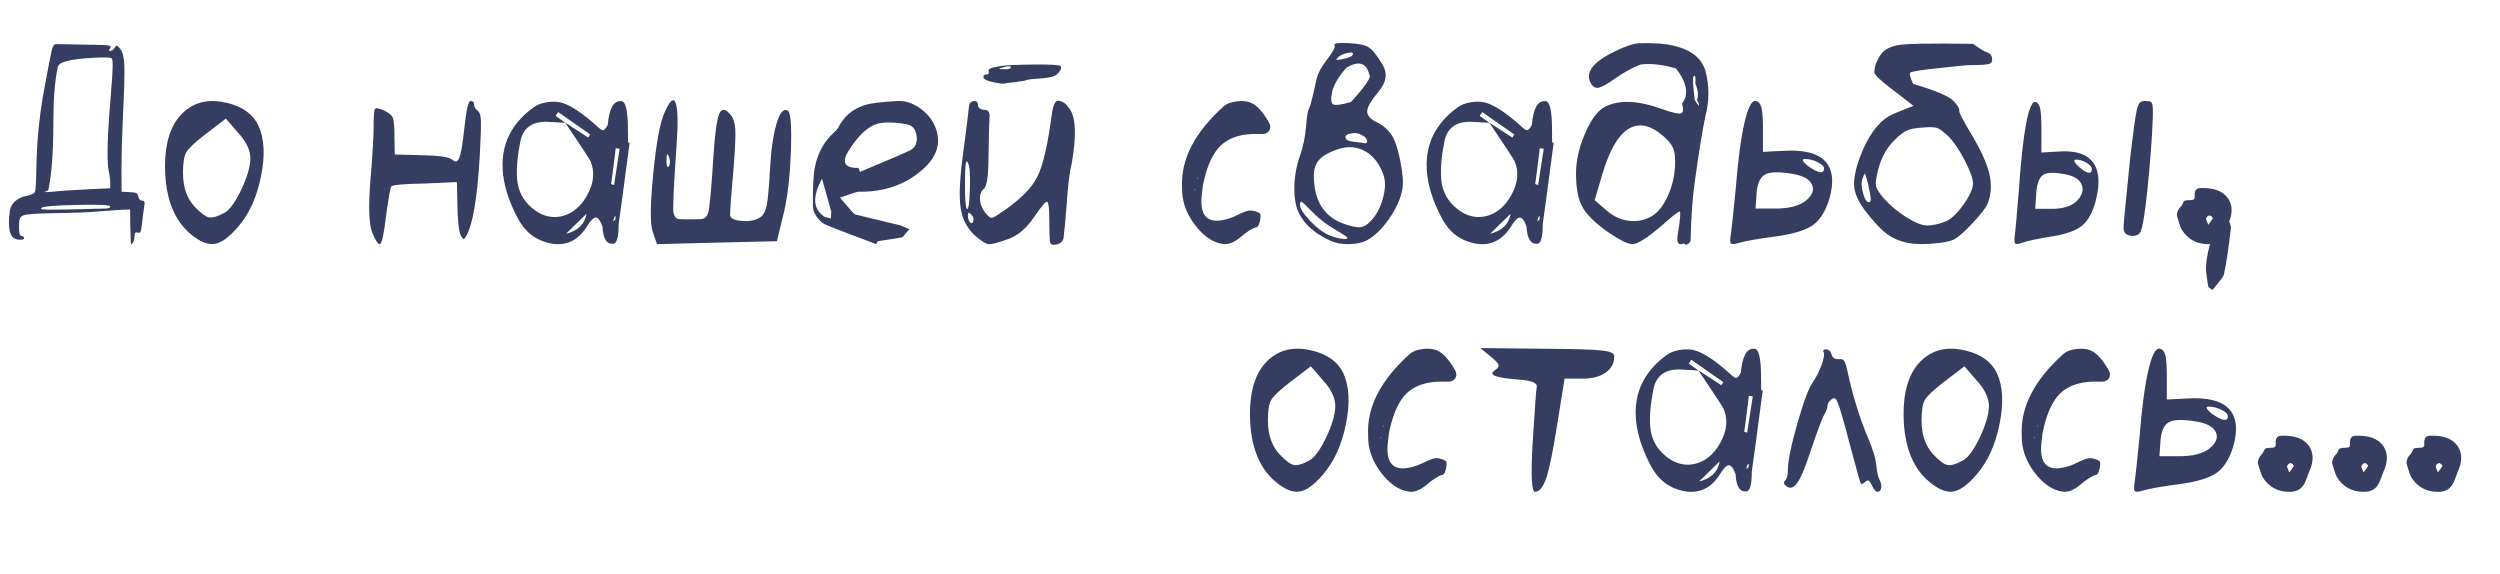 <?xml version="1.0" encoding="UTF-8"?> <svg xmlns="http://www.w3.org/2000/svg" width="122" height="28" viewBox="0 0 122 28" fill="none"><path d="M3.746 10C2.657 10.023 2.08 10.073 2.017 10.15C1.989 10.178 1.998 10.198 2.044 10.212C2.099 10.221 2.222 10.228 2.413 10.232C2.718 10.237 3.618 10.219 5.113 10.178C5.291 10.178 5.38 10.144 5.38 10.075C5.38 10.002 4.835 9.977 3.746 10ZM2.358 9.282C2.313 9.305 2.263 9.328 2.208 9.351C2.126 9.382 2.247 9.385 2.57 9.357C2.912 9.316 3.466 9.278 4.231 9.241L5.38 9.187V8.934C5.38 8.765 5.353 8.555 5.298 8.305C5.202 7.808 5.245 6.493 5.428 4.36C5.514 3.403 5.521 2.897 5.448 2.843C5.384 2.797 5.077 2.79 4.525 2.822C3.965 2.854 3.543 2.907 3.261 2.979C2.987 3.048 2.839 3.15 2.816 3.287C2.675 3.948 2.604 4.85 2.604 5.994C2.604 7.402 2.522 8.498 2.358 9.282ZM6.351 10.226L6.016 10.232C5.665 10.255 5.3 10.28 4.922 10.308C4.425 10.358 3.66 10.39 2.625 10.403C1.764 10.417 1.265 10.454 1.128 10.513C1.032 10.554 0.973 10.622 0.95 10.718C0.937 10.777 0.93 10.912 0.93 11.121C0.93 11.385 0.968 11.518 1.046 11.518C1.132 11.518 1.176 11.554 1.176 11.627C1.176 11.686 1.087 11.709 0.909 11.695C0.718 11.677 0.588 11.584 0.52 11.415C0.447 11.251 0.422 10.987 0.444 10.622C0.463 10.385 0.49 10.216 0.526 10.116C0.558 10.025 0.624 9.929 0.725 9.829C0.898 9.683 1.094 9.592 1.312 9.556C1.545 9.506 1.677 9.439 1.709 9.357C1.741 9.285 1.764 8.874 1.777 8.127C1.796 6.974 1.905 5.814 2.105 4.647C2.338 3.367 2.479 2.629 2.529 2.433C2.57 2.296 2.611 2.212 2.652 2.18C2.675 2.161 2.723 2.152 2.796 2.152C2.887 2.157 3.375 2.166 4.259 2.18C4.797 2.184 5.132 2.196 5.264 2.214C5.387 2.232 5.425 2.273 5.38 2.337C5.339 2.396 5.318 2.435 5.318 2.453C5.318 2.476 5.339 2.487 5.38 2.487C5.453 2.487 5.523 2.435 5.592 2.33C5.637 2.257 5.676 2.223 5.708 2.228C5.735 2.237 5.79 2.291 5.872 2.392C5.991 2.542 6.057 2.822 6.07 3.232C6.084 3.647 6.057 4.552 5.988 5.946C5.947 6.844 5.927 7.644 5.927 8.346L5.934 9.357L6.221 9.371C6.453 9.38 6.594 9.396 6.645 9.419C6.695 9.442 6.731 9.503 6.754 9.604C6.777 9.727 6.838 9.788 6.938 9.788C6.998 9.788 7.034 9.811 7.048 9.856C7.062 9.897 7.057 9.982 7.034 10.109C6.998 10.324 6.964 10.59 6.932 10.909C6.909 11.119 6.884 11.251 6.856 11.306C6.834 11.356 6.788 11.372 6.72 11.354C6.66 11.335 6.619 11.34 6.597 11.367C6.574 11.395 6.562 11.456 6.562 11.552C6.562 11.661 6.535 11.759 6.48 11.846C6.426 11.937 6.394 11.937 6.385 11.846C6.38 11.805 6.371 11.52 6.357 10.991L6.351 10.226ZM10.181 10.602C10.355 10.643 10.608 10.572 10.94 10.39C11.2 10.253 11.476 9.879 11.767 9.269C12.059 8.662 12.209 8.15 12.219 7.73C12.219 7.329 12.016 6.908 11.61 6.466L11.022 5.789L9.97 6.596C9.482 6.974 9.188 7.254 9.088 7.437C8.983 7.619 8.93 7.952 8.93 8.435C8.93 9.114 9.113 9.656 9.477 10.062C9.774 10.38 10.008 10.56 10.181 10.602ZM11.091 5.023C11.852 5.21 12.36 5.582 12.615 6.138C12.902 6.771 12.943 7.591 12.738 8.599C12.538 9.615 12.162 10.442 11.61 11.08C11.182 11.577 10.803 11.85 10.475 11.9C10.143 11.955 9.76 11.802 9.327 11.442C8.516 10.777 8.092 9.724 8.055 8.284C8.024 6.844 8.397 5.848 9.177 5.297C9.696 4.928 10.334 4.837 11.091 5.023ZM23.134 5.092C23.134 5.215 23.2 5.324 23.332 5.42C23.419 5.493 23.465 5.664 23.469 5.933C23.478 6.188 23.458 6.771 23.408 7.683C23.289 9.683 23.07 10.962 22.751 11.518C22.697 11.613 22.656 11.661 22.628 11.661C22.596 11.661 22.553 11.613 22.498 11.518C22.384 11.312 22.323 10.688 22.314 9.645L22.3 8.886L20.742 8.954C19.734 8.972 19.185 9.02 19.094 9.098C19.049 9.152 18.964 9.629 18.841 10.526C18.736 11.424 18.636 11.884 18.54 11.907C18.458 11.948 18.331 11.757 18.158 11.333C18.003 10.905 17.975 10.066 18.076 8.817C18.18 7.555 18.233 6.673 18.233 6.172C18.233 5.657 18.256 5.372 18.301 5.317C18.351 5.258 18.493 5.281 18.725 5.386C18.953 5.491 19.096 5.6 19.156 5.714C19.22 5.828 19.251 6.163 19.251 6.719L19.265 7.539L20.571 7.573C21.418 7.591 21.915 7.662 22.061 7.785C22.216 7.931 22.334 7.901 22.416 7.696C22.498 7.491 22.578 7.022 22.656 6.288C22.751 5.381 22.854 4.928 22.963 4.928C23.077 4.928 23.134 4.982 23.134 5.092ZM29.925 10.8C29.998 10.754 30.034 10.729 30.034 10.725C30.039 10.711 30.041 10.649 30.041 10.54C29.991 10.581 29.966 10.604 29.966 10.608C29.962 10.617 29.948 10.681 29.925 10.8ZM29.823 8.981C29.895 9.009 29.943 9.025 29.966 9.029C30.025 8.637 30.116 8.047 30.239 7.259C30.217 7.259 30.185 7.254 30.144 7.245C30.103 7.241 30.071 7.236 30.048 7.231C30.025 7.427 29.989 7.719 29.939 8.106C29.884 8.494 29.845 8.785 29.823 8.981ZM27.594 5.994C27.065 5.967 26.78 5.951 26.739 5.946C25.978 5.914 25.529 6.231 25.393 6.896C25.247 7.63 25.195 8.245 25.235 8.742C25.281 9.321 25.532 9.797 25.988 10.171C26.434 10.536 26.906 10.663 27.402 10.554C27.922 10.435 28.341 10.089 28.66 9.515C28.979 8.931 29.034 8.387 28.824 7.881C28.788 7.79 28.373 7.156 27.58 5.98C27.708 6.062 27.897 6.186 28.148 6.35C28.398 6.509 28.585 6.63 28.708 6.712C28.717 6.698 28.733 6.673 28.756 6.637C28.779 6.605 28.795 6.58 28.804 6.562C28.631 6.438 28.369 6.256 28.018 6.015C27.671 5.769 27.412 5.586 27.238 5.468C27.225 5.486 27.204 5.518 27.177 5.563C27.15 5.604 27.129 5.636 27.115 5.659C27.33 5.805 27.489 5.917 27.594 5.994ZM28.633 10.424C28.555 10.501 28.403 10.649 28.175 10.868C27.961 11.073 27.776 11.253 27.621 11.408C28.205 11.267 28.54 10.937 28.626 10.417L28.633 10.424ZM30.725 6.965C30.438 9.148 30.26 10.467 30.192 10.923C30.192 11.606 30.091 11.93 29.891 11.894C29.595 11.912 29.43 11.632 29.399 11.053C29.285 10.734 29.164 10.59 29.036 10.622C28.941 10.64 28.815 10.775 28.66 11.025C28.214 11.75 27.608 12.033 26.842 11.873C26.145 11.727 25.621 11.322 25.27 10.656C24.919 9.991 24.693 9.371 24.593 8.797C24.333 7.32 24.809 6.138 26.022 5.249C26.204 5.112 26.441 5.023 26.733 4.982C27.02 4.941 27.273 4.96 27.491 5.037C27.915 5.183 28.458 5.552 29.118 6.145C29.269 6.286 29.369 6.356 29.419 6.356C29.483 6.356 29.563 6.27 29.658 6.097C29.727 5.295 29.943 4.907 30.308 4.935C30.531 4.921 30.643 5.388 30.643 6.336C30.647 6.359 30.65 6.566 30.65 6.958C30.663 6.958 30.688 6.96 30.725 6.965ZM32.546 8.086C32.564 8.15 32.594 8.163 32.635 8.127C32.708 8.013 32.712 7.856 32.648 7.655C32.566 7.446 32.525 7.493 32.525 7.799C32.521 7.926 32.528 8.022 32.546 8.086ZM37.885 6.069C38.04 5.522 38.22 5.295 38.425 5.386C38.584 5.45 38.641 6.108 38.596 7.361C38.55 8.619 38.434 9.631 38.247 10.396L37.912 11.771L34.993 11.839L32.06 11.914L31.849 11.299C31.721 10.921 31.73 9.986 31.876 8.496C32.022 7.001 32.204 6.006 32.423 5.509C32.687 4.898 32.872 4.741 32.977 5.037C33.081 5.338 33.093 6.056 33.011 7.19C32.874 9.1 32.826 10.164 32.867 10.383C32.904 10.56 32.986 10.663 33.113 10.69C33.15 10.7 33.341 10.704 33.688 10.704C34.029 10.704 34.218 10.7 34.255 10.69C34.392 10.663 34.49 10.572 34.549 10.417C34.622 10.221 34.711 9.296 34.815 7.642C34.884 6.543 34.977 5.851 35.096 5.563C35.214 5.281 35.401 5.295 35.656 5.604C35.784 5.755 35.859 5.987 35.882 6.302C35.9 6.621 35.875 7.222 35.807 8.106C35.688 9.428 35.629 10.216 35.629 10.472C35.62 10.64 35.802 10.743 36.176 10.779C36.55 10.816 36.852 10.761 37.085 10.615C37.24 10.52 37.349 10.324 37.413 10.027C37.472 9.749 37.525 9.193 37.57 8.359C37.62 7.38 37.725 6.616 37.885 6.069ZM40.116 8.722C39.633 9.597 39.674 10.216 40.239 10.581C40.248 10.586 40.351 10.613 40.547 10.663C40.56 10.454 40.567 10.344 40.567 10.335C40.526 10.18 40.376 9.642 40.116 8.722ZM41.969 8.387C43.463 7.762 44.279 7.411 44.416 7.334C44.671 7.197 44.776 6.965 44.73 6.637C44.689 6.313 44.534 6.124 44.265 6.069C43.514 5.933 42.967 5.946 42.625 6.11C42.21 6.306 41.798 6.735 41.388 7.396C41.223 7.664 41.187 7.869 41.278 8.011C41.369 8.143 41.574 8.204 41.893 8.195L41.969 8.387ZM42.761 11.914C41.285 11.363 40.453 11.041 40.266 10.95C40.125 10.886 39.991 10.766 39.863 10.588C39.736 10.406 39.672 10.242 39.672 10.096C39.658 9.193 39.69 8.546 39.767 8.154C39.909 7.457 40.221 6.892 40.704 6.459C40.804 6.372 40.866 6.304 40.889 6.254C41.166 5.698 41.593 5.327 42.167 5.14C42.486 5.035 43.037 4.964 43.821 4.928C44.204 4.914 44.582 5.046 44.956 5.324C45.32 5.602 45.564 5.935 45.687 6.322C45.924 7.029 45.699 7.683 45.011 8.284C44.172 9.022 43.124 9.38 41.866 9.357C41.834 9.357 41.542 9.453 40.991 9.645C41.438 10.173 41.679 10.444 41.716 10.458C41.766 10.476 42.506 10.656 43.937 10.998C43.951 11.003 44.097 11.064 44.375 11.183C44.161 11.442 44.047 11.575 44.033 11.579C43.942 11.602 43.543 11.666 42.837 11.771C42.828 11.784 42.814 11.807 42.796 11.839C42.782 11.871 42.771 11.896 42.761 11.914ZM47.337 10.848C47.41 10.921 47.463 10.9 47.495 10.786C47.531 10.677 47.499 10.572 47.399 10.472C47.335 10.408 47.292 10.378 47.269 10.383C47.246 10.392 47.235 10.438 47.235 10.52C47.235 10.665 47.269 10.775 47.337 10.848ZM47.221 7.915C47.135 7.746 47.091 8.09 47.091 8.947C47.087 9.704 47.119 10.118 47.187 10.191C47.26 10.26 47.308 9.923 47.331 9.18C47.353 8.487 47.317 8.065 47.221 7.915ZM50.619 8.626C50.901 8.084 51.145 7.017 51.35 5.427C51.405 5.117 51.492 4.946 51.61 4.914C51.838 4.932 52.009 5.035 52.123 5.222C52.496 5.609 52.556 6.527 52.3 7.977C52.196 8.387 52.116 9.022 52.061 9.884C52.006 10.622 51.952 11.21 51.897 11.648C51.842 11.812 51.712 11.909 51.507 11.941C51.371 11.964 51.286 11.937 51.255 11.859C51.223 11.773 51.207 11.404 51.207 10.752C51.207 10.214 51.175 9.913 51.111 9.85C51.056 9.795 50.84 10.043 50.462 10.595C50.088 11.151 49.659 11.511 49.176 11.675C48.693 11.848 48.381 11.928 48.24 11.914C48.103 11.896 47.891 11.764 47.604 11.518C47.203 11.158 46.962 10.702 46.88 10.15C46.793 9.585 46.834 8.692 47.002 7.471C47.167 6.231 47.26 5.479 47.283 5.215C47.292 5.046 47.369 4.953 47.515 4.935C47.657 4.912 47.727 4.985 47.727 5.153C47.727 5.208 47.759 5.256 47.823 5.297C47.882 5.338 47.95 5.358 48.028 5.358C48.228 5.358 48.315 5.479 48.288 5.721C48.274 5.857 48.258 6.473 48.24 7.566C48.24 8.546 48.165 9.095 48.014 9.214C47.873 9.332 47.809 9.506 47.823 9.733C47.837 9.961 47.921 10.175 48.076 10.376C48.212 10.54 48.31 10.624 48.37 10.629C48.434 10.638 48.563 10.574 48.759 10.438C49.725 9.804 50.345 9.2 50.619 8.626ZM48.971 3.376C49.167 3.39 49.283 3.367 49.32 3.308C49.352 3.262 49.322 3.239 49.231 3.239C49.14 3.239 49.021 3.262 48.876 3.308C48.784 3.34 48.743 3.358 48.752 3.362C48.766 3.371 48.839 3.376 48.971 3.376ZM50.414 3.15C51.28 3.141 51.728 3.166 51.76 3.226C51.801 3.289 51.783 3.376 51.706 3.485C51.628 3.599 51.535 3.677 51.425 3.718C51.28 3.772 51.038 3.811 50.701 3.834C50.354 3.857 50.161 3.88 50.12 3.902C50.079 3.925 49.894 3.959 49.566 4.005C49.242 4.037 49.056 4.062 49.005 4.08C48.923 4.094 48.746 4.071 48.472 4.012C48.176 3.952 48.017 3.875 47.994 3.779C47.975 3.684 48.019 3.636 48.124 3.636C48.233 3.636 48.274 3.586 48.247 3.485C48.233 3.426 48.256 3.381 48.315 3.349C48.37 3.317 48.497 3.283 48.698 3.246C48.985 3.187 49.557 3.155 50.414 3.15ZM58.328 9.282L58.315 9.228L58.287 9.269L58.328 9.282ZM58.472 8.701L58.438 8.674L58.431 8.729L58.472 8.701ZM57.686 9.152C57.613 7.79 58.292 6.466 59.723 5.181C59.86 5.062 60.062 4.985 60.331 4.948C60.596 4.912 60.823 4.93 61.015 5.003C61.316 5.112 61.619 5.436 61.924 5.974C62.006 6.119 62.013 6.249 61.944 6.363C61.867 6.495 61.717 6.555 61.493 6.541C60.641 6.5 59.996 6.691 59.559 7.115C59.208 7.457 58.941 8.013 58.759 8.783C58.709 8.979 58.67 9.234 58.643 9.549C58.533 10.647 59.017 11.005 60.092 10.622C60.151 10.604 60.292 10.54 60.516 10.431C60.684 10.349 60.826 10.299 60.94 10.28C61.031 10.262 61.145 10.276 61.281 10.321C61.423 10.367 61.498 10.415 61.507 10.465C61.525 10.565 61.512 10.693 61.466 10.848C61.425 11.003 61.377 11.082 61.322 11.087C61.145 11.119 60.883 11.281 60.536 11.572C60.231 11.832 59.946 11.944 59.682 11.907C59.19 11.839 58.734 11.529 58.315 10.977C57.877 10.403 57.667 9.795 57.686 9.152ZM66.391 11.087C66.559 11.069 66.732 10.962 66.91 10.766C67.174 10.483 67.366 10.123 67.484 9.686C67.607 9.248 67.621 8.879 67.525 8.578C67.338 8.018 67.042 7.621 66.637 7.389C66.236 7.156 65.789 7.12 65.297 7.279C64.873 7.421 64.57 7.589 64.388 7.785C64.205 7.981 64.114 8.236 64.114 8.551C64.114 9.777 64.597 10.565 65.564 10.916C65.942 11.048 66.217 11.105 66.391 11.087ZM63.923 10.766C64.246 11.107 64.554 11.342 64.846 11.47C65.055 11.561 65.26 11.62 65.461 11.648C65.657 11.679 65.755 11.666 65.755 11.606C65.755 11.57 65.536 11.424 65.099 11.169C64.675 10.918 64.292 10.613 63.95 10.253C63.722 10.016 63.581 9.882 63.526 9.85C63.467 9.822 63.438 9.868 63.438 9.986C63.438 10.164 63.599 10.424 63.923 10.766ZM66.678 6.979C66.705 6.956 66.719 6.931 66.719 6.903C66.719 6.789 66.639 6.689 66.48 6.603C66.32 6.511 66.165 6.477 66.015 6.5C65.764 6.527 65.645 6.596 65.659 6.705C65.668 6.819 65.8 6.89 66.056 6.917C66.397 6.958 66.582 6.983 66.609 6.992C66.632 7.001 66.655 6.997 66.678 6.979ZM65.707 3.301C65.306 3.757 65.071 4.16 65.003 4.511C64.935 4.857 64.96 5.053 65.078 5.099C65.197 5.149 65.479 5.108 65.926 4.976C66.65 4.187 66.949 3.741 66.821 3.636C66.68 3.062 66.309 2.95 65.707 3.301ZM65.728 2.59C65.532 2.635 65.386 2.708 65.29 2.809C65.112 2.95 65.256 2.959 65.721 2.836C65.921 2.781 66.022 2.713 66.022 2.631C66.022 2.553 65.924 2.54 65.728 2.59ZM66.719 5.434C66.719 5.643 66.874 5.819 67.184 5.96C67.507 6.124 67.755 6.343 67.929 6.616C68.093 6.885 68.232 7.316 68.346 7.908C68.46 8.501 68.489 8.945 68.435 9.241C68.348 9.706 68.129 10.189 67.778 10.69C67.423 11.196 67.058 11.545 66.685 11.736C66.466 11.85 66.181 11.909 65.83 11.914C65.47 11.919 65.171 11.864 64.935 11.75C64.164 11.404 63.645 10.946 63.376 10.376C63.226 10.062 63.155 9.647 63.164 9.132C63.173 8.617 63.26 8.122 63.424 7.648C63.592 7.17 63.697 6.671 63.738 6.151C63.775 5.655 63.825 5.365 63.889 5.283C63.953 5.156 64.073 4.675 64.251 3.841C64.324 3.558 64.481 3.264 64.723 2.959C65.042 2.54 65.176 2.294 65.126 2.221C65.062 2.116 65.288 2.077 65.803 2.104C66.318 2.132 66.65 2.202 66.801 2.316C66.988 2.435 67.211 2.717 67.471 3.164C67.721 3.583 67.658 4.016 67.279 4.463C66.906 4.91 66.719 5.233 66.719 5.434ZM75.02 10.8C75.093 10.754 75.13 10.729 75.13 10.725C75.134 10.711 75.136 10.649 75.136 10.54C75.086 10.581 75.061 10.604 75.061 10.608C75.057 10.617 75.043 10.681 75.02 10.8ZM74.918 8.981C74.991 9.009 75.038 9.025 75.061 9.029C75.121 8.637 75.212 8.047 75.335 7.259C75.312 7.259 75.28 7.254 75.239 7.245C75.198 7.241 75.166 7.236 75.143 7.231C75.121 7.427 75.084 7.719 75.034 8.106C74.979 8.494 74.941 8.785 74.918 8.981ZM72.689 5.994C72.161 5.967 71.876 5.951 71.835 5.946C71.074 5.914 70.625 6.231 70.488 6.896C70.342 7.63 70.29 8.245 70.331 8.742C70.376 9.321 70.627 9.797 71.083 10.171C71.529 10.536 72.001 10.663 72.498 10.554C73.017 10.435 73.437 10.089 73.756 9.515C74.075 8.931 74.129 8.387 73.92 7.881C73.883 7.79 73.469 7.156 72.676 5.98C72.803 6.062 72.992 6.186 73.243 6.35C73.494 6.509 73.68 6.63 73.803 6.712C73.813 6.698 73.829 6.673 73.851 6.637C73.874 6.605 73.89 6.58 73.899 6.562C73.726 6.438 73.464 6.256 73.113 6.015C72.767 5.769 72.507 5.586 72.334 5.468C72.32 5.486 72.3 5.518 72.272 5.563C72.245 5.604 72.224 5.636 72.211 5.659C72.425 5.805 72.584 5.917 72.689 5.994ZM73.728 10.424C73.651 10.501 73.498 10.649 73.27 10.868C73.056 11.073 72.871 11.253 72.717 11.408C73.3 11.267 73.635 10.937 73.722 10.417L73.728 10.424ZM75.82 6.965C75.533 9.148 75.355 10.467 75.287 10.923C75.287 11.606 75.187 11.93 74.986 11.894C74.69 11.912 74.526 11.632 74.494 11.053C74.38 10.734 74.259 10.59 74.132 10.622C74.036 10.64 73.911 10.775 73.756 11.025C73.309 11.75 72.703 12.033 71.937 11.873C71.24 11.727 70.716 11.322 70.365 10.656C70.014 9.991 69.788 9.371 69.688 8.797C69.428 7.32 69.905 6.138 71.117 5.249C71.299 5.112 71.536 5.023 71.828 4.982C72.115 4.941 72.368 4.96 72.587 5.037C73.01 5.183 73.553 5.552 74.214 6.145C74.364 6.286 74.464 6.356 74.514 6.356C74.578 6.356 74.658 6.27 74.754 6.097C74.822 5.295 75.038 4.907 75.403 4.935C75.626 4.921 75.738 5.388 75.738 6.336C75.743 6.359 75.745 6.566 75.745 6.958C75.759 6.958 75.784 6.96 75.82 6.965ZM77.819 9.768L78.421 10.287C78.74 10.56 79.093 10.722 79.48 10.773C79.863 10.823 80.225 10.757 80.567 10.574C80.877 10.406 81.146 10.08 81.374 9.597C81.597 9.118 81.72 8.61 81.743 8.072C81.761 7.708 81.731 7.43 81.654 7.238C81.576 7.051 81.41 6.849 81.155 6.63C80.526 6.088 79.959 5.978 79.453 6.302C78.947 6.625 78.525 7.366 78.188 8.523L77.819 9.768ZM82.734 4.08C82.757 3.757 82.727 3.638 82.645 3.725C82.595 3.784 82.615 4.171 82.707 4.887C82.853 5.119 82.921 5.199 82.912 5.126C82.903 5.048 82.868 4.964 82.809 4.873C82.896 4.677 82.871 4.413 82.734 4.08ZM81.962 10.321C81.852 10.358 81.556 10.592 81.073 11.025C80.38 11.618 79.911 11.914 79.665 11.914C79.428 11.914 78.997 11.695 78.373 11.258C77.785 10.829 77.395 10.433 77.204 10.068C77.008 9.699 76.91 9.164 76.91 8.462C76.91 7.833 77.058 7.181 77.354 6.507C77.641 5.837 77.958 5.409 78.304 5.222C78.992 4.857 79.927 4.891 81.107 5.324C81.608 5.497 81.916 5.568 82.03 5.536C82.144 5.5 82.162 5.338 82.085 5.051C82.426 4.613 82.328 4.044 81.791 3.342C81.162 3.155 80.592 3.089 80.082 3.144C79.676 3.294 79.266 3.515 78.851 3.807C78.436 4.107 78.142 4.267 77.969 4.285C77.801 4.299 77.671 4.185 77.58 3.943C77.388 3.433 77.874 2.918 79.036 2.398C79.432 2.221 79.742 2.125 79.965 2.111C80.189 2.098 80.521 2.102 80.963 2.125C82.221 2.23 82.973 2.665 83.219 3.431C83.42 4.178 83.42 4.932 83.219 5.693C83.078 6.354 82.905 7.427 82.7 8.913C82.59 9.688 82.524 10.636 82.502 11.757C82.379 11.953 82.271 11.992 82.18 11.873C81.921 11.996 81.816 11.868 81.866 11.49C81.998 10.688 82.03 10.299 81.962 10.321ZM87.994 7.86C88.025 7.924 88.101 8.002 88.219 8.093C88.47 8.275 88.666 8.378 88.807 8.4C88.944 8.423 89.012 8.364 89.012 8.223C89.012 8.118 88.905 8.013 88.691 7.908C88.472 7.803 88.26 7.753 88.055 7.758C87.982 7.758 87.962 7.792 87.994 7.86ZM86.647 10.178C87.303 10.178 87.795 10.05 88.123 9.795C88.438 9.531 88.54 9.273 88.431 9.022C88.322 8.767 88.037 8.594 87.577 8.503C86.893 8.38 86.426 8.378 86.175 8.496C85.924 8.61 85.776 8.895 85.731 9.351L85.669 10.178H86.647ZM86.032 7.409L87.009 7.361C87.998 7.298 88.682 7.464 89.06 7.86C89.443 8.266 89.511 8.89 89.265 9.733C89.083 10.317 88.818 10.734 88.472 10.984C88.13 11.226 87.561 11.406 86.763 11.524C85.815 11.648 85.184 11.757 84.87 11.852C84.646 11.921 84.512 11.928 84.466 11.873C84.421 11.818 84.423 11.652 84.473 11.374C84.51 11.114 84.587 10.385 84.706 9.187C84.815 7.806 84.956 6.742 85.129 5.994C85.298 5.251 85.483 4.896 85.683 4.928C85.815 4.951 85.906 5.055 85.956 5.242C86.007 5.424 86.032 5.743 86.032 6.199V7.409ZM95.871 7.812C95.598 7.288 95.331 6.899 95.072 6.644C94.83 6.416 94.645 6.281 94.518 6.24C94.39 6.199 94.144 6.195 93.779 6.227C93.456 6.249 93.214 6.297 93.055 6.37C92.895 6.443 92.697 6.596 92.46 6.828C91.991 7.284 91.692 7.91 91.565 8.708C91.524 8.89 91.528 9.045 91.578 9.173C91.629 9.291 91.747 9.462 91.934 9.686C92.239 10.027 92.606 10.333 93.034 10.602C93.463 10.87 93.8 11.005 94.046 11.005C94.301 11.005 94.602 10.939 94.948 10.807C95.213 10.697 95.5 10.426 95.81 9.993C96.124 9.556 96.281 9.209 96.281 8.954C96.281 8.717 96.145 8.337 95.871 7.812ZM90.915 9.419C90.997 9.72 91.093 9.87 91.202 9.87C91.303 9.87 91.319 9.715 91.25 9.405C91.2 9.123 91.143 8.879 91.079 8.674C91.043 8.537 91.016 8.469 90.997 8.469C90.984 8.473 90.949 8.553 90.895 8.708C90.826 8.877 90.833 9.114 90.915 9.419ZM97.027 3.13C96.899 3.162 96.575 3.178 96.056 3.178C95.91 3.187 95.416 3.237 94.573 3.328C93.734 3.415 93.283 3.488 93.219 3.547C93.169 3.602 93.217 3.784 93.362 4.094C94.461 4.417 95.119 4.698 95.338 4.935C95.543 5.158 95.634 5.308 95.612 5.386C95.58 5.454 95.771 5.832 96.186 6.521C96.655 7.3 96.951 7.947 97.074 8.462C97.202 8.986 97.177 9.476 96.999 9.932C96.917 10.128 96.678 10.44 96.281 10.868C95.876 11.301 95.566 11.575 95.352 11.688C95.151 11.784 94.809 11.85 94.326 11.887C93.839 11.928 93.445 11.919 93.144 11.859C92.725 11.782 92.367 11.632 92.07 11.408C91.77 11.185 91.414 10.802 91.004 10.26C90.69 9.845 90.516 9.46 90.485 9.104C90.453 8.744 90.548 8.259 90.772 7.648C91.145 6.664 91.617 6.003 92.187 5.666C92.319 5.589 92.661 5.443 93.212 5.229C93.654 5.06 93.729 5.055 93.438 5.215C93.16 4.992 92.761 4.682 92.241 4.285C91.726 3.889 91.469 3.638 91.469 3.533C91.469 3.255 91.576 2.961 91.79 2.651C91.945 2.433 92.212 2.285 92.59 2.207C92.968 2.13 94.201 2.107 96.288 2.139C96.575 2.353 96.803 2.492 96.972 2.556C97.136 2.61 97.218 2.729 97.218 2.911C97.218 3.03 97.154 3.103 97.027 3.13ZM104.446 4.989C104.496 4.948 104.578 4.928 104.692 4.928C104.815 4.928 104.897 4.939 104.938 4.962C104.993 4.989 105.03 5.055 105.048 5.16C105.075 5.315 105.062 5.841 105.007 6.739C104.929 7.92 104.829 9.016 104.706 10.027C104.619 10.706 104.542 11.123 104.474 11.278C104.41 11.433 104.278 11.511 104.077 11.511C103.79 11.511 103.64 11.383 103.626 11.128C103.626 10.973 103.731 9.877 103.94 7.84C104.1 6.441 104.214 5.607 104.282 5.338C104.328 5.16 104.382 5.044 104.446 4.989ZM101.24 7.888C101.268 7.952 101.329 8.029 101.425 8.12C101.63 8.302 101.789 8.405 101.903 8.428C102.022 8.451 102.081 8.391 102.081 8.25C102.081 8.145 101.99 8.04 101.808 7.936C101.63 7.831 101.457 7.783 101.288 7.792C101.224 7.792 101.208 7.824 101.24 7.888ZM100.126 10.191C100.668 10.191 101.074 10.066 101.343 9.815C101.603 9.551 101.687 9.294 101.596 9.043C101.509 8.792 101.274 8.621 100.892 8.53C100.331 8.407 99.946 8.403 99.736 8.517C99.531 8.635 99.41 8.92 99.374 9.371L99.319 10.191H100.126ZM99.62 7.443L100.427 7.396C101.238 7.332 101.801 7.498 102.115 7.895C102.434 8.291 102.491 8.909 102.286 9.747C102.136 10.33 101.917 10.745 101.63 10.991C101.347 11.233 100.878 11.411 100.222 11.524C99.442 11.648 98.923 11.757 98.663 11.852C98.481 11.921 98.371 11.928 98.335 11.873C98.294 11.818 98.294 11.652 98.335 11.374C98.367 11.119 98.431 10.396 98.526 9.207C98.618 7.84 98.734 6.783 98.875 6.035C99.016 5.297 99.169 4.944 99.333 4.976C99.442 5.003 99.518 5.108 99.559 5.29C99.6 5.472 99.62 5.791 99.62 6.247V7.443ZM107.648 13.179C107.666 12.404 107.869 11.663 108.257 10.957C108.261 10.943 108.414 10.823 108.715 10.595C108.824 10.909 108.876 11.073 108.872 11.087C108.753 12.14 108.637 12.914 108.523 13.411C108.51 13.479 108.327 13.723 107.976 14.143C107.972 14.147 107.938 14.129 107.874 14.088C107.805 14.047 107.769 14.01 107.764 13.979C107.746 13.91 107.707 13.644 107.648 13.179ZM107.764 10.971C107.906 10.779 107.979 10.675 107.983 10.656C107.988 10.638 107.97 10.608 107.929 10.567C107.878 10.526 107.844 10.508 107.826 10.513C107.735 10.531 107.678 10.586 107.655 10.677C107.651 10.686 107.687 10.784 107.764 10.971ZM106.404 11.073C106.295 10.741 106.238 10.556 106.233 10.52C106.22 10.383 106.281 10.237 106.418 10.082C106.431 10.087 106.459 10.048 106.5 9.966C106.541 9.87 106.577 9.813 106.609 9.795C106.655 9.777 106.766 9.765 106.944 9.761C107.054 9.756 107.106 9.708 107.101 9.617C107.079 9.394 107.129 9.255 107.252 9.2C107.306 9.177 107.434 9.171 107.635 9.18C108.163 9.202 108.535 9.38 108.749 9.713C108.958 10.05 108.954 10.456 108.735 10.93C108.717 10.975 108.678 11.08 108.619 11.244C108.569 11.381 108.521 11.486 108.475 11.559C108.343 11.782 108.134 11.9 107.846 11.914C107.386 11.932 107.008 11.798 106.712 11.511C106.566 11.365 106.463 11.219 106.404 11.073Z" fill="#353D61"></path><path d="M63.126 22.688C63.299 22.729 63.552 22.658 63.885 22.476C64.144 22.339 64.42 21.965 64.712 21.355C65.004 20.748 65.154 20.236 65.163 19.816C65.163 19.415 64.96 18.994 64.555 18.552L63.967 17.875L62.914 18.682C62.426 19.06 62.133 19.34 62.032 19.523C61.927 19.705 61.875 20.037 61.875 20.52C61.875 21.2 62.057 21.742 62.422 22.148C62.718 22.466 62.953 22.646 63.126 22.688ZM64.035 17.109C64.796 17.296 65.304 17.668 65.56 18.224C65.847 18.857 65.888 19.677 65.683 20.685C65.482 21.701 65.106 22.528 64.555 23.166C64.126 23.663 63.748 23.936 63.42 23.986C63.087 24.041 62.704 23.888 62.272 23.528C61.46 22.863 61.036 21.81 61 20.37C60.968 18.93 61.342 17.934 62.121 17.383C62.641 17.014 63.279 16.922 64.035 17.109ZM67.408 21.368L67.394 21.314L67.367 21.355L67.408 21.368ZM67.552 20.787L67.517 20.76L67.51 20.814L67.552 20.787ZM66.765 21.238C66.692 19.876 67.371 18.552 68.802 17.267C68.939 17.148 69.142 17.071 69.411 17.034C69.675 16.998 69.903 17.016 70.094 17.089C70.395 17.198 70.698 17.522 71.004 18.06C71.086 18.205 71.093 18.335 71.024 18.449C70.947 18.581 70.796 18.641 70.573 18.627C69.721 18.586 69.076 18.777 68.638 19.201C68.288 19.543 68.021 20.099 67.839 20.869C67.788 21.065 67.75 21.32 67.722 21.635C67.613 22.733 68.096 23.091 69.172 22.708C69.231 22.69 69.372 22.626 69.596 22.517C69.764 22.435 69.905 22.384 70.019 22.366C70.111 22.348 70.224 22.362 70.361 22.407C70.502 22.453 70.578 22.501 70.587 22.551C70.605 22.651 70.591 22.779 70.546 22.934C70.505 23.088 70.457 23.168 70.402 23.173C70.224 23.205 69.962 23.366 69.616 23.658C69.311 23.918 69.026 24.03 68.761 23.993C68.269 23.925 67.814 23.615 67.394 23.064C66.957 22.489 66.747 21.881 66.765 21.238ZM72.244 16.986L75.498 17.02C76.851 17.03 77.738 17.057 78.157 17.102C78.567 17.144 78.772 17.232 78.772 17.369C78.786 17.697 78.654 17.964 78.376 18.169C78.093 18.374 77.717 18.477 77.248 18.477H76.352L75.976 20.814C75.785 22.018 75.614 22.849 75.463 23.31C75.308 23.77 75.124 24 74.91 24C74.741 24 74.702 23.198 74.794 21.594C74.898 19.917 74.965 19.017 74.992 18.894C75.042 18.698 74.775 18.577 74.192 18.531C73.572 18.486 73.164 18.424 72.968 18.347C72.777 18.274 72.781 18.174 72.982 18.046C73.105 17.964 73.153 17.882 73.126 17.8C73.098 17.718 72.98 17.59 72.77 17.417L72.244 16.986ZM85.221 22.886C85.294 22.84 85.331 22.815 85.331 22.811C85.335 22.797 85.337 22.735 85.337 22.626C85.287 22.667 85.262 22.69 85.262 22.694C85.258 22.703 85.244 22.767 85.221 22.886ZM85.119 21.067C85.192 21.095 85.239 21.111 85.262 21.115C85.321 20.723 85.412 20.133 85.535 19.345C85.513 19.345 85.481 19.34 85.44 19.331C85.399 19.326 85.367 19.322 85.344 19.317C85.321 19.513 85.285 19.805 85.235 20.192C85.18 20.58 85.141 20.871 85.119 21.067ZM82.89 18.08C82.361 18.053 82.077 18.037 82.035 18.032C81.275 18 80.826 18.317 80.689 18.982C80.543 19.716 80.491 20.331 80.532 20.828C80.577 21.407 80.828 21.883 81.284 22.257C81.73 22.621 82.202 22.749 82.699 22.64C83.218 22.521 83.637 22.175 83.956 21.601C84.275 21.017 84.33 20.473 84.121 19.967C84.084 19.876 83.669 19.242 82.876 18.066C83.004 18.148 83.193 18.271 83.444 18.436C83.694 18.595 83.881 18.716 84.004 18.798C84.013 18.784 84.029 18.759 84.052 18.723C84.075 18.691 84.091 18.666 84.1 18.648C83.927 18.524 83.665 18.342 83.314 18.101C82.968 17.855 82.708 17.672 82.535 17.554C82.521 17.572 82.5 17.604 82.473 17.649C82.446 17.69 82.425 17.722 82.412 17.745C82.626 17.891 82.785 18.003 82.89 18.08ZM83.929 22.51C83.852 22.587 83.699 22.735 83.471 22.954C83.257 23.159 83.072 23.339 82.917 23.494C83.501 23.353 83.836 23.023 83.922 22.503L83.929 22.51ZM86.021 19.051C85.734 21.234 85.556 22.553 85.488 23.009C85.488 23.692 85.387 24.016 85.187 23.98C84.891 23.998 84.727 23.717 84.695 23.139C84.581 22.82 84.46 22.676 84.332 22.708C84.237 22.726 84.111 22.861 83.956 23.111C83.51 23.836 82.904 24.119 82.138 23.959C81.441 23.813 80.917 23.408 80.566 22.742C80.215 22.077 79.989 21.457 79.889 20.883C79.629 19.406 80.106 18.224 81.318 17.335C81.5 17.198 81.737 17.109 82.029 17.068C82.316 17.027 82.569 17.046 82.787 17.123C83.211 17.269 83.754 17.638 84.415 18.23C84.565 18.372 84.665 18.442 84.715 18.442C84.779 18.442 84.859 18.356 84.954 18.183C85.023 17.381 85.239 16.993 85.604 17.02C85.827 17.007 85.939 17.474 85.939 18.422C85.943 18.445 85.946 18.652 85.946 19.044C85.959 19.044 85.984 19.046 86.021 19.051ZM91.192 21.443C91.406 21.958 91.529 22.373 91.561 22.688C91.597 23.047 91.654 23.296 91.732 23.433C91.8 23.569 91.823 23.697 91.8 23.815C91.777 23.939 91.716 24 91.615 24C91.543 24 91.454 23.898 91.349 23.692C91.29 23.565 91.24 23.487 91.198 23.46C91.153 23.433 91.098 23.449 91.034 23.508C90.92 23.608 90.845 23.64 90.809 23.604C90.781 23.572 90.613 22.972 90.303 21.806C89.998 20.639 89.797 19.937 89.701 19.7C89.647 19.554 89.594 19.468 89.544 19.44C89.503 19.422 89.448 19.438 89.38 19.488C89.248 19.588 89.182 19.693 89.182 19.803C89.182 19.912 89.116 20.081 88.984 20.309C88.865 20.555 88.649 21.145 88.334 22.079C88.097 22.813 87.888 23.307 87.705 23.562C87.523 23.813 87.343 23.866 87.165 23.72C87.038 23.619 87.024 23.528 87.124 23.446C87.206 23.346 87.247 23.182 87.247 22.954C87.247 22.512 87.4 21.758 87.705 20.691C88.006 19.625 88.259 18.946 88.464 18.654C88.633 18.413 88.776 18.128 88.895 17.8C89.013 17.467 89.043 17.258 88.984 17.171C88.965 17.139 88.968 17.109 88.99 17.082C89.013 17.059 89.05 17.048 89.1 17.048C89.237 17.048 89.33 17.132 89.38 17.301C89.426 17.465 89.544 17.54 89.736 17.526C89.85 17.513 89.931 17.535 89.982 17.595C90.032 17.659 90.082 17.795 90.132 18.005C90.401 19.281 90.754 20.427 91.192 21.443ZM95.022 22.688C95.196 22.729 95.449 22.658 95.781 22.476C96.041 22.339 96.317 21.965 96.608 21.355C96.9 20.748 97.05 20.236 97.06 19.816C97.06 19.415 96.857 18.994 96.451 18.552L95.863 17.875L94.811 18.682C94.323 19.06 94.029 19.34 93.929 19.523C93.824 19.705 93.772 20.037 93.772 20.52C93.772 21.2 93.954 21.742 94.318 22.148C94.615 22.466 94.849 22.646 95.022 22.688ZM95.932 17.109C96.693 17.296 97.201 17.668 97.456 18.224C97.743 18.857 97.784 19.677 97.579 20.685C97.379 21.701 97.003 22.528 96.451 23.166C96.023 23.663 95.644 23.936 95.316 23.986C94.984 24.041 94.601 23.888 94.168 23.528C93.357 22.863 92.933 21.81 92.897 20.37C92.865 18.93 93.238 17.934 94.018 17.383C94.537 17.014 95.175 16.922 95.932 17.109ZM99.305 21.368L99.291 21.314L99.263 21.355L99.305 21.368ZM99.448 20.787L99.414 20.76L99.407 20.814L99.448 20.787ZM98.662 21.238C98.589 19.876 99.268 18.552 100.699 17.267C100.836 17.148 101.039 17.071 101.307 17.034C101.572 16.998 101.8 17.016 101.991 17.089C102.292 17.198 102.595 17.522 102.9 18.06C102.982 18.205 102.989 18.335 102.921 18.449C102.843 18.581 102.693 18.641 102.47 18.627C101.617 18.586 100.972 18.777 100.535 19.201C100.184 19.543 99.917 20.099 99.735 20.869C99.685 21.065 99.646 21.32 99.619 21.635C99.51 22.733 99.993 23.091 101.068 22.708C101.127 22.69 101.269 22.626 101.492 22.517C101.661 22.435 101.802 22.384 101.916 22.366C102.007 22.348 102.121 22.362 102.258 22.407C102.399 22.453 102.474 22.501 102.483 22.551C102.501 22.651 102.488 22.779 102.442 22.934C102.401 23.088 102.353 23.168 102.299 23.173C102.121 23.205 101.859 23.366 101.513 23.658C101.207 23.918 100.922 24.03 100.658 23.993C100.166 23.925 99.71 23.615 99.291 23.064C98.853 22.489 98.644 21.881 98.662 21.238ZM107.702 19.946C107.734 20.01 107.809 20.088 107.927 20.179C108.178 20.361 108.374 20.463 108.515 20.486C108.652 20.509 108.72 20.45 108.72 20.309C108.72 20.204 108.613 20.099 108.399 19.994C108.18 19.889 107.968 19.839 107.763 19.844C107.69 19.844 107.67 19.878 107.702 19.946ZM106.355 22.264C107.011 22.264 107.504 22.136 107.832 21.881C108.146 21.616 108.249 21.359 108.139 21.108C108.03 20.853 107.745 20.68 107.285 20.589C106.601 20.466 106.134 20.463 105.883 20.582C105.633 20.696 105.485 20.981 105.439 21.436L105.378 22.264H106.355ZM105.74 19.495L106.717 19.447C107.706 19.384 108.39 19.55 108.768 19.946C109.151 20.352 109.219 20.976 108.973 21.819C108.791 22.403 108.527 22.82 108.18 23.07C107.838 23.312 107.269 23.492 106.471 23.61C105.523 23.733 104.892 23.843 104.578 23.939C104.354 24.007 104.22 24.014 104.174 23.959C104.129 23.904 104.131 23.738 104.181 23.46C104.218 23.2 104.295 22.471 104.414 21.273C104.523 19.892 104.664 18.828 104.838 18.08C105.006 17.337 105.191 16.982 105.391 17.014C105.523 17.037 105.615 17.141 105.665 17.328C105.715 17.51 105.74 17.829 105.74 18.285V19.495ZM111.717 23.057C111.858 22.865 111.931 22.76 111.936 22.742C111.94 22.724 111.922 22.694 111.881 22.653C111.831 22.612 111.797 22.594 111.779 22.599C111.688 22.617 111.631 22.672 111.608 22.763C111.603 22.772 111.64 22.87 111.717 23.057ZM110.357 23.159C110.247 22.826 110.19 22.642 110.186 22.605C110.172 22.469 110.234 22.323 110.371 22.168C110.384 22.172 110.412 22.134 110.453 22.052C110.494 21.956 110.53 21.899 110.562 21.881C110.607 21.863 110.719 21.851 110.897 21.847C111.006 21.842 111.059 21.794 111.054 21.703C111.031 21.48 111.081 21.341 111.204 21.286C111.259 21.263 111.387 21.256 111.587 21.266C112.116 21.288 112.487 21.466 112.702 21.799C112.911 22.136 112.907 22.542 112.688 23.016C112.67 23.061 112.631 23.166 112.572 23.33C112.522 23.467 112.474 23.572 112.428 23.645C112.296 23.868 112.086 23.986 111.799 24C111.339 24.018 110.961 23.884 110.664 23.597C110.519 23.451 110.416 23.305 110.357 23.159ZM115.343 23.057C115.484 22.865 115.557 22.76 115.562 22.742C115.566 22.724 115.548 22.694 115.507 22.653C115.457 22.612 115.423 22.594 115.404 22.599C115.313 22.617 115.256 22.672 115.234 22.763C115.229 22.772 115.265 22.87 115.343 23.057ZM113.983 23.159C113.873 22.826 113.816 22.642 113.812 22.605C113.798 22.469 113.86 22.323 113.996 22.168C114.01 22.172 114.037 22.134 114.078 22.052C114.119 21.956 114.156 21.899 114.188 21.881C114.233 21.863 114.345 21.851 114.523 21.847C114.632 21.842 114.684 21.794 114.68 21.703C114.657 21.48 114.707 21.341 114.83 21.286C114.885 21.263 115.013 21.256 115.213 21.266C115.742 21.288 116.113 21.466 116.327 21.799C116.537 22.136 116.532 22.542 116.314 23.016C116.295 23.061 116.257 23.166 116.197 23.33C116.147 23.467 116.099 23.572 116.054 23.645C115.922 23.868 115.712 23.986 115.425 24C114.965 24.018 114.586 23.884 114.29 23.597C114.144 23.451 114.042 23.305 113.983 23.159ZM118.969 23.057C119.11 22.865 119.183 22.76 119.188 22.742C119.192 22.724 119.174 22.694 119.133 22.653C119.083 22.612 119.049 22.594 119.03 22.599C118.939 22.617 118.882 22.672 118.859 22.763C118.855 22.772 118.891 22.87 118.969 23.057ZM117.608 23.159C117.499 22.826 117.442 22.642 117.438 22.605C117.424 22.469 117.485 22.323 117.622 22.168C117.636 22.172 117.663 22.134 117.704 22.052C117.745 21.956 117.782 21.899 117.813 21.881C117.859 21.863 117.971 21.851 118.148 21.847C118.258 21.842 118.31 21.794 118.306 21.703C118.283 21.48 118.333 21.341 118.456 21.286C118.511 21.263 118.638 21.256 118.839 21.266C119.368 21.288 119.739 21.466 119.953 21.799C120.163 22.136 120.158 22.542 119.939 23.016C119.921 23.061 119.882 23.166 119.823 23.33C119.773 23.467 119.725 23.572 119.68 23.645C119.548 23.868 119.338 23.986 119.051 24C118.59 24.018 118.212 23.884 117.916 23.597C117.77 23.451 117.668 23.305 117.608 23.159Z" fill="#353D61"></path></svg> 